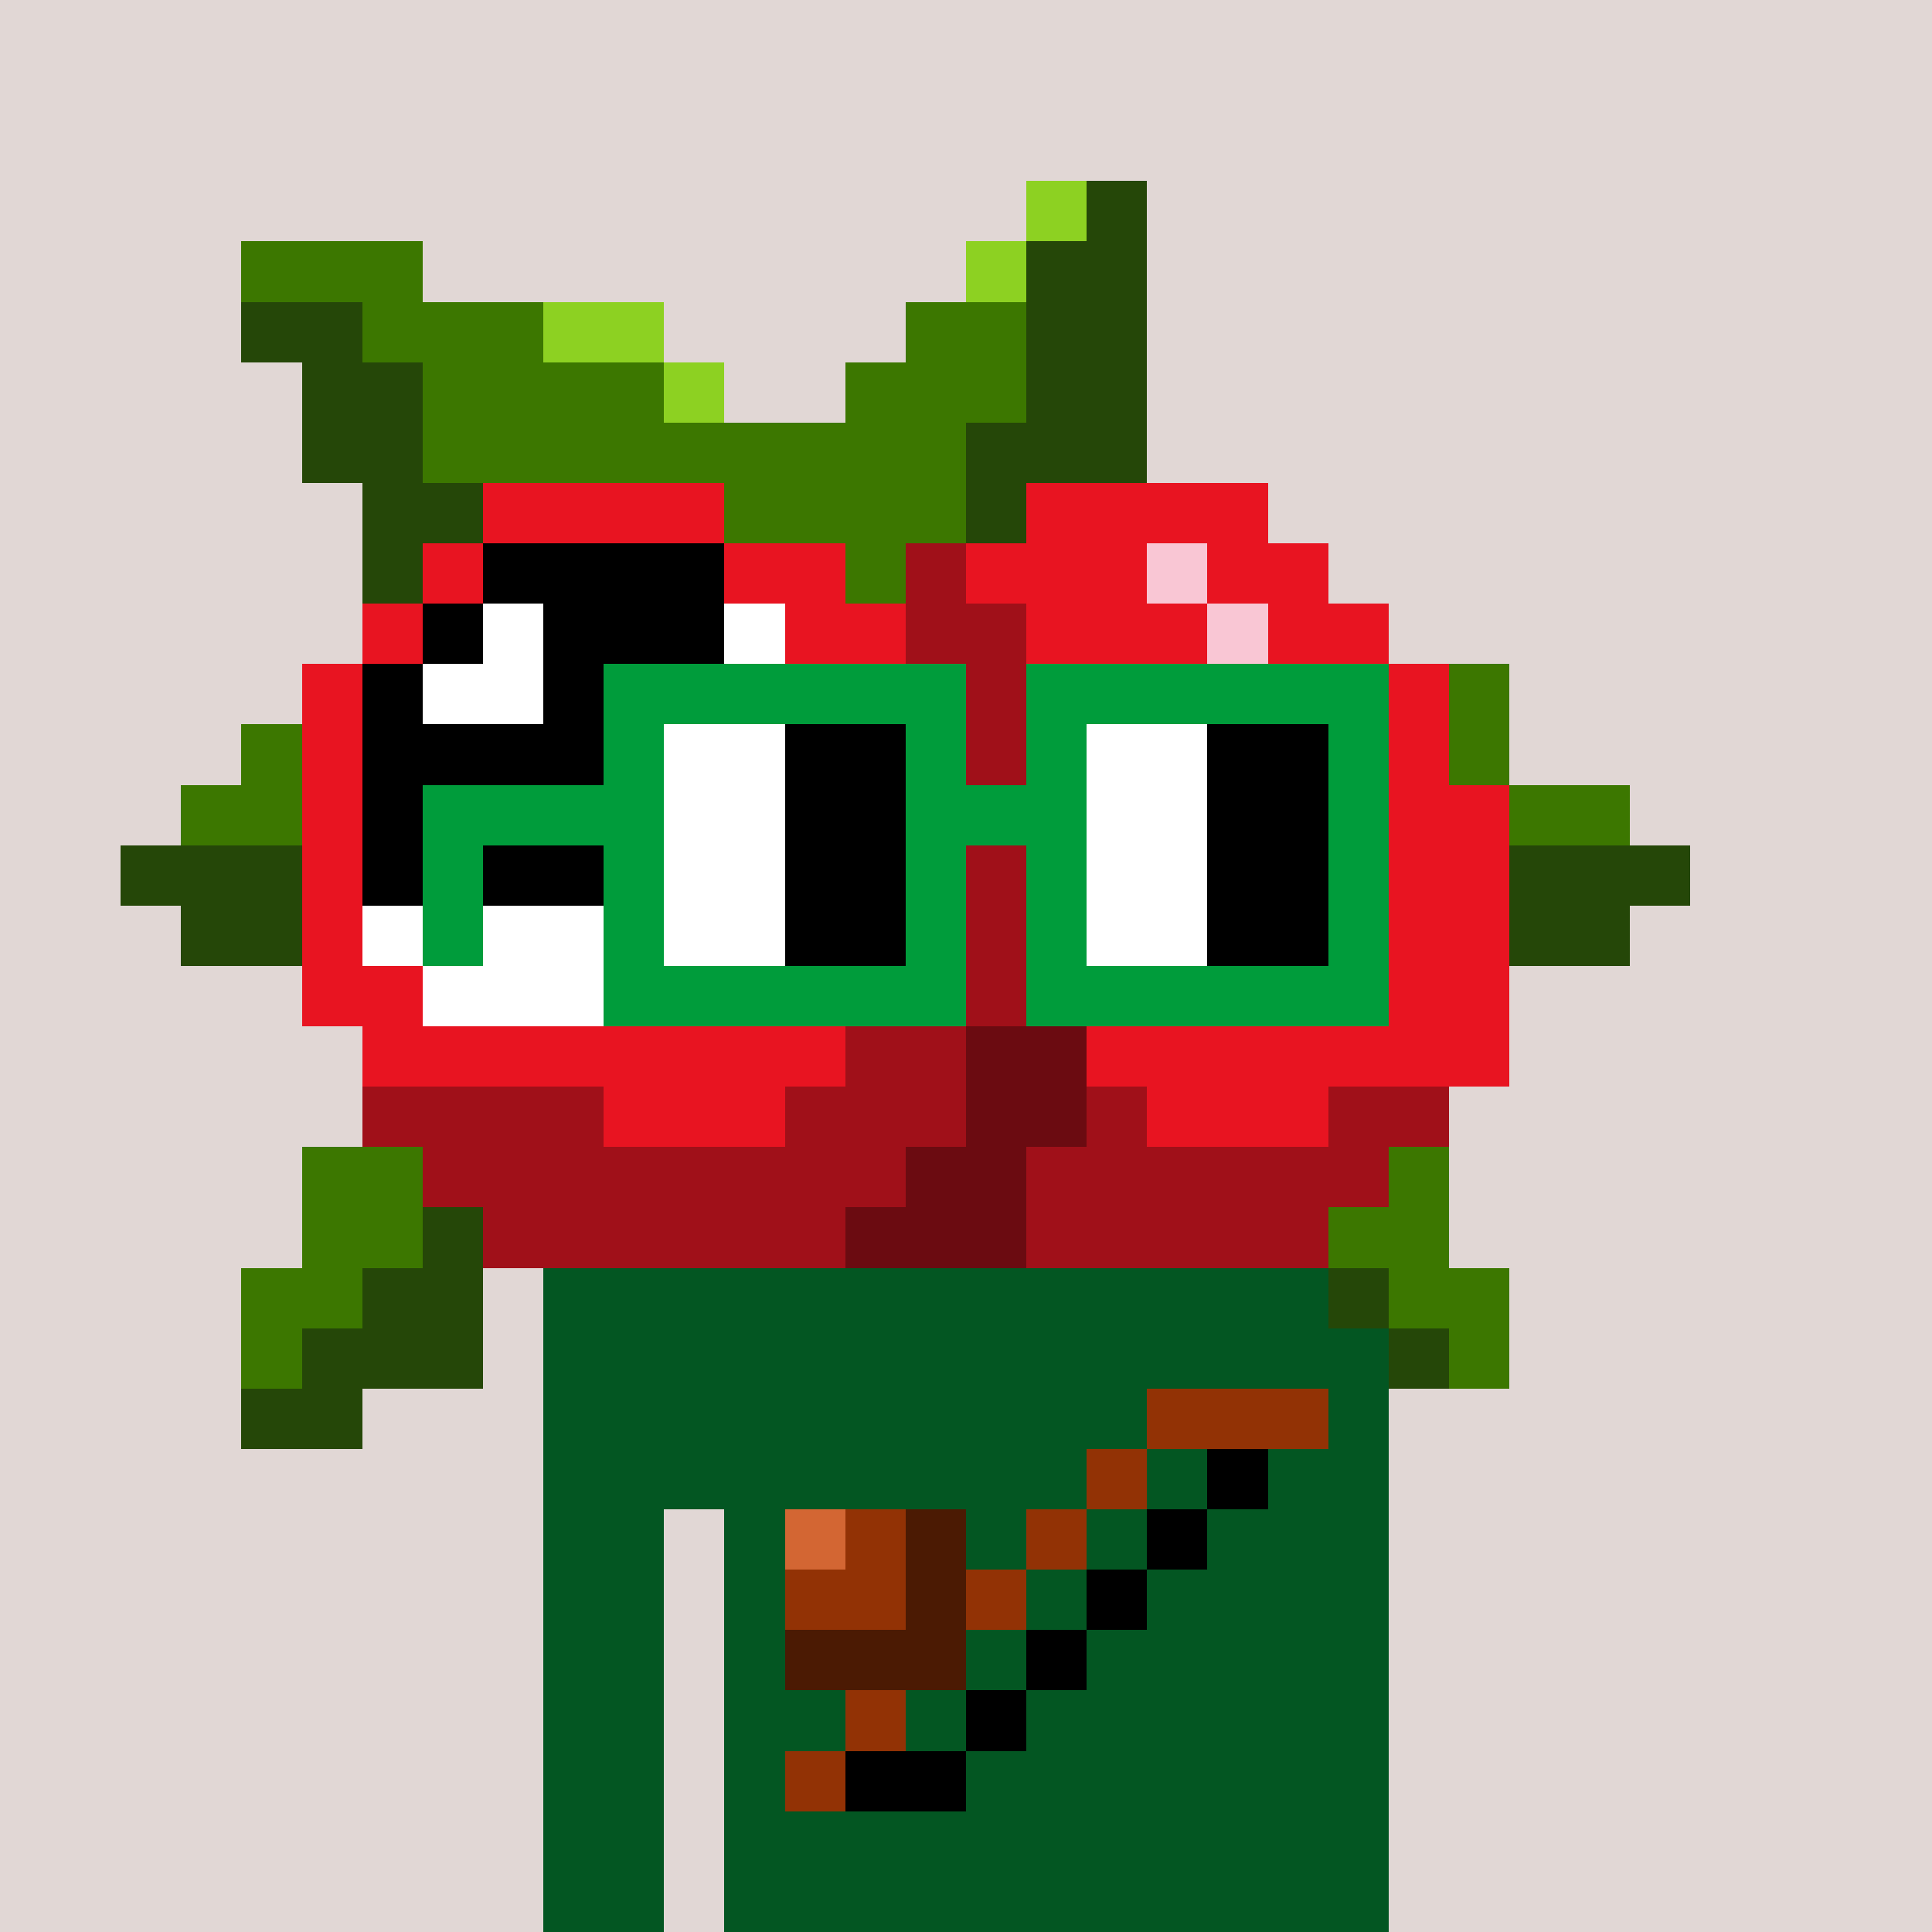 <svg width="320" height="320" viewBox="0 0 320 320" xmlns="http://www.w3.org/2000/svg" shape-rendering="crispEdges"><rect width="100%" height="100%" fill="#e1d7d5" /><rect width="140" height="10" x="90" y="210" fill="#035622" /><rect width="140" height="10" x="90" y="220" fill="#035622" /><rect width="140" height="10" x="90" y="230" fill="#035622" /><rect width="140" height="10" x="90" y="240" fill="#035622" /><rect width="20" height="10" x="90" y="250" fill="#035622" /><rect width="110" height="10" x="120" y="250" fill="#035622" /><rect width="20" height="10" x="90" y="260" fill="#035622" /><rect width="110" height="10" x="120" y="260" fill="#035622" /><rect width="20" height="10" x="90" y="270" fill="#035622" /><rect width="110" height="10" x="120" y="270" fill="#035622" /><rect width="20" height="10" x="90" y="280" fill="#035622" /><rect width="110" height="10" x="120" y="280" fill="#035622" /><rect width="20" height="10" x="90" y="290" fill="#035622" /><rect width="110" height="10" x="120" y="290" fill="#035622" /><rect width="20" height="10" x="90" y="300" fill="#035622" /><rect width="110" height="10" x="120" y="300" fill="#035622" /><rect width="20" height="10" x="90" y="310" fill="#035622" /><rect width="110" height="10" x="120" y="310" fill="#035622" /><rect width="30" height="10" x="190" y="230" fill="#923205" /><rect width="10" height="10" x="180" y="240" fill="#923205" /><rect width="10" height="10" x="200" y="240" fill="#000000" /><rect width="10" height="10" x="130" y="250" fill="#d36633" /><rect width="10" height="10" x="140" y="250" fill="#923205" /><rect width="10" height="10" x="150" y="250" fill="#4b1a03" /><rect width="10" height="10" x="170" y="250" fill="#923205" /><rect width="10" height="10" x="190" y="250" fill="#000000" /><rect width="20" height="10" x="130" y="260" fill="#923205" /><rect width="10" height="10" x="150" y="260" fill="#4b1a03" /><rect width="10" height="10" x="160" y="260" fill="#923205" /><rect width="10" height="10" x="180" y="260" fill="#000000" /><rect width="30" height="10" x="130" y="270" fill="#4b1a03" /><rect width="10" height="10" x="170" y="270" fill="#000000" /><rect width="10" height="10" x="140" y="280" fill="#923205" /><rect width="10" height="10" x="160" y="280" fill="#000000" /><rect width="10" height="10" x="130" y="290" fill="#923205" /><rect width="20" height="10" x="140" y="290" fill="#000000" /><rect width="10" height="10" x="170" y="30" fill="#8dd122" /><rect width="10" height="10" x="180" y="30" fill="#254708" /><rect width="30" height="10" x="40" y="40" fill="#3c7700" /><rect width="10" height="10" x="160" y="40" fill="#8dd122" /><rect width="20" height="10" x="170" y="40" fill="#254708" /><rect width="20" height="10" x="40" y="50" fill="#254708" /><rect width="30" height="10" x="60" y="50" fill="#3c7700" /><rect width="20" height="10" x="90" y="50" fill="#8dd122" /><rect width="20" height="10" x="150" y="50" fill="#3c7700" /><rect width="20" height="10" x="170" y="50" fill="#254708" /><rect width="20" height="10" x="50" y="60" fill="#254708" /><rect width="40" height="10" x="70" y="60" fill="#3c7700" /><rect width="10" height="10" x="110" y="60" fill="#8dd122" /><rect width="30" height="10" x="140" y="60" fill="#3c7700" /><rect width="20" height="10" x="170" y="60" fill="#254708" /><rect width="20" height="10" x="50" y="70" fill="#254708" /><rect width="90" height="10" x="70" y="70" fill="#3c7700" /><rect width="30" height="10" x="160" y="70" fill="#254708" /><rect width="20" height="10" x="60" y="80" fill="#254708" /><rect width="40" height="10" x="80" y="80" fill="#e81421" /><rect width="40" height="10" x="120" y="80" fill="#3c7700" /><rect width="10" height="10" x="160" y="80" fill="#254708" /><rect width="40" height="10" x="170" y="80" fill="#e81421" /><rect width="10" height="10" x="60" y="90" fill="#254708" /><rect width="10" height="10" x="70" y="90" fill="#e81421" /><rect width="40" height="10" x="80" y="90" fill="#000000" /><rect width="20" height="10" x="120" y="90" fill="#e81421" /><rect width="10" height="10" x="140" y="90" fill="#3c7700" /><rect width="10" height="10" x="150" y="90" fill="#a01019" /><rect width="30" height="10" x="160" y="90" fill="#e81421" /><rect width="10" height="10" x="190" y="90" fill="#f9c6d4" /><rect width="20" height="10" x="200" y="90" fill="#e81421" /><rect width="10" height="10" x="60" y="100" fill="#e81421" /><rect width="10" height="10" x="70" y="100" fill="#000000" /><rect width="10" height="10" x="80" y="100" fill="#ffffff" /><rect width="30" height="10" x="90" y="100" fill="#000000" /><rect width="10" height="10" x="120" y="100" fill="#ffffff" /><rect width="20" height="10" x="130" y="100" fill="#e81421" /><rect width="20" height="10" x="150" y="100" fill="#a01019" /><rect width="30" height="10" x="170" y="100" fill="#e81421" /><rect width="10" height="10" x="200" y="100" fill="#f9c6d4" /><rect width="20" height="10" x="210" y="100" fill="#e81421" /><rect width="10" height="10" x="50" y="110" fill="#e81421" /><rect width="10" height="10" x="60" y="110" fill="#000000" /><rect width="20" height="10" x="70" y="110" fill="#ffffff" /><rect width="30" height="10" x="90" y="110" fill="#000000" /><rect width="20" height="10" x="120" y="110" fill="#ffffff" /><rect width="20" height="10" x="140" y="110" fill="#e81421" /><rect width="10" height="10" x="160" y="110" fill="#a01019" /><rect width="70" height="10" x="170" y="110" fill="#e81421" /><rect width="10" height="10" x="240" y="110" fill="#3c7700" /><rect width="10" height="10" x="40" y="120" fill="#3c7700" /><rect width="10" height="10" x="50" y="120" fill="#e81421" /><rect width="60" height="10" x="60" y="120" fill="#000000" /><rect width="20" height="10" x="120" y="120" fill="#ffffff" /><rect width="20" height="10" x="140" y="120" fill="#e81421" /><rect width="10" height="10" x="160" y="120" fill="#a01019" /><rect width="70" height="10" x="170" y="120" fill="#e81421" /><rect width="10" height="10" x="240" y="120" fill="#3c7700" /><rect width="20" height="10" x="30" y="130" fill="#3c7700" /><rect width="10" height="10" x="50" y="130" fill="#e81421" /><rect width="50" height="10" x="60" y="130" fill="#000000" /><rect width="30" height="10" x="110" y="130" fill="#ffffff" /><rect width="20" height="10" x="140" y="130" fill="#e81421" /><rect width="10" height="10" x="160" y="130" fill="#a01019" /><rect width="80" height="10" x="170" y="130" fill="#e81421" /><rect width="20" height="10" x="250" y="130" fill="#3c7700" /><rect width="30" height="10" x="20" y="140" fill="#254708" /><rect width="10" height="10" x="50" y="140" fill="#e81421" /><rect width="40" height="10" x="60" y="140" fill="#000000" /><rect width="40" height="10" x="100" y="140" fill="#ffffff" /><rect width="20" height="10" x="140" y="140" fill="#e81421" /><rect width="10" height="10" x="160" y="140" fill="#a01019" /><rect width="80" height="10" x="170" y="140" fill="#e81421" /><rect width="30" height="10" x="250" y="140" fill="#254708" /><rect width="20" height="10" x="30" y="150" fill="#254708" /><rect width="10" height="10" x="50" y="150" fill="#e81421" /><rect width="70" height="10" x="60" y="150" fill="#ffffff" /><rect width="30" height="10" x="130" y="150" fill="#e81421" /><rect width="10" height="10" x="160" y="150" fill="#a01019" /><rect width="10" height="10" x="170" y="150" fill="#6b0b11" /><rect width="70" height="10" x="180" y="150" fill="#e81421" /><rect width="20" height="10" x="250" y="150" fill="#254708" /><rect width="20" height="10" x="50" y="160" fill="#e81421" /><rect width="50" height="10" x="70" y="160" fill="#ffffff" /><rect width="30" height="10" x="120" y="160" fill="#e81421" /><rect width="20" height="10" x="150" y="160" fill="#a01019" /><rect width="10" height="10" x="170" y="160" fill="#6b0b11" /><rect width="70" height="10" x="180" y="160" fill="#e81421" /><rect width="80" height="10" x="60" y="170" fill="#e81421" /><rect width="20" height="10" x="140" y="170" fill="#a01019" /><rect width="20" height="10" x="160" y="170" fill="#6b0b11" /><rect width="70" height="10" x="180" y="170" fill="#e81421" /><rect width="40" height="10" x="60" y="180" fill="#a01019" /><rect width="30" height="10" x="100" y="180" fill="#e81421" /><rect width="30" height="10" x="130" y="180" fill="#a01019" /><rect width="20" height="10" x="160" y="180" fill="#6b0b11" /><rect width="10" height="10" x="180" y="180" fill="#a01019" /><rect width="30" height="10" x="190" y="180" fill="#e81421" /><rect width="20" height="10" x="220" y="180" fill="#a01019" /><rect width="20" height="10" x="50" y="190" fill="#3c7700" /><rect width="80" height="10" x="70" y="190" fill="#a01019" /><rect width="20" height="10" x="150" y="190" fill="#6b0b11" /><rect width="60" height="10" x="170" y="190" fill="#a01019" /><rect width="10" height="10" x="230" y="190" fill="#3c7700" /><rect width="20" height="10" x="50" y="200" fill="#3c7700" /><rect width="10" height="10" x="70" y="200" fill="#254708" /><rect width="60" height="10" x="80" y="200" fill="#a01019" /><rect width="30" height="10" x="140" y="200" fill="#6b0b11" /><rect width="50" height="10" x="170" y="200" fill="#a01019" /><rect width="20" height="10" x="220" y="200" fill="#3c7700" /><rect width="20" height="10" x="40" y="210" fill="#3c7700" /><rect width="20" height="10" x="60" y="210" fill="#254708" /><rect width="10" height="10" x="220" y="210" fill="#254708" /><rect width="20" height="10" x="230" y="210" fill="#3c7700" /><rect width="10" height="10" x="40" y="220" fill="#3c7700" /><rect width="30" height="10" x="50" y="220" fill="#254708" /><rect width="10" height="10" x="230" y="220" fill="#254708" /><rect width="10" height="10" x="240" y="220" fill="#3c7700" /><rect width="20" height="10" x="40" y="230" fill="#254708" /><rect width="60" height="10" x="100" y="110" fill="#009c3b" /><rect width="60" height="10" x="170" y="110" fill="#009c3b" /><rect width="10" height="10" x="100" y="120" fill="#009c3b" /><rect width="20" height="10" x="110" y="120" fill="#ffffff" /><rect width="20" height="10" x="130" y="120" fill="#000000" /><rect width="10" height="10" x="150" y="120" fill="#009c3b" /><rect width="10" height="10" x="170" y="120" fill="#009c3b" /><rect width="20" height="10" x="180" y="120" fill="#ffffff" /><rect width="20" height="10" x="200" y="120" fill="#000000" /><rect width="10" height="10" x="220" y="120" fill="#009c3b" /><rect width="40" height="10" x="70" y="130" fill="#009c3b" /><rect width="20" height="10" x="110" y="130" fill="#ffffff" /><rect width="20" height="10" x="130" y="130" fill="#000000" /><rect width="30" height="10" x="150" y="130" fill="#009c3b" /><rect width="20" height="10" x="180" y="130" fill="#ffffff" /><rect width="20" height="10" x="200" y="130" fill="#000000" /><rect width="10" height="10" x="220" y="130" fill="#009c3b" /><rect width="10" height="10" x="70" y="140" fill="#009c3b" /><rect width="10" height="10" x="100" y="140" fill="#009c3b" /><rect width="20" height="10" x="110" y="140" fill="#ffffff" /><rect width="20" height="10" x="130" y="140" fill="#000000" /><rect width="10" height="10" x="150" y="140" fill="#009c3b" /><rect width="10" height="10" x="170" y="140" fill="#009c3b" /><rect width="20" height="10" x="180" y="140" fill="#ffffff" /><rect width="20" height="10" x="200" y="140" fill="#000000" /><rect width="10" height="10" x="220" y="140" fill="#009c3b" /><rect width="10" height="10" x="70" y="150" fill="#009c3b" /><rect width="10" height="10" x="100" y="150" fill="#009c3b" /><rect width="20" height="10" x="110" y="150" fill="#ffffff" /><rect width="20" height="10" x="130" y="150" fill="#000000" /><rect width="10" height="10" x="150" y="150" fill="#009c3b" /><rect width="10" height="10" x="170" y="150" fill="#009c3b" /><rect width="20" height="10" x="180" y="150" fill="#ffffff" /><rect width="20" height="10" x="200" y="150" fill="#000000" /><rect width="10" height="10" x="220" y="150" fill="#009c3b" /><rect width="60" height="10" x="100" y="160" fill="#009c3b" /><rect width="60" height="10" x="170" y="160" fill="#009c3b" /></svg>